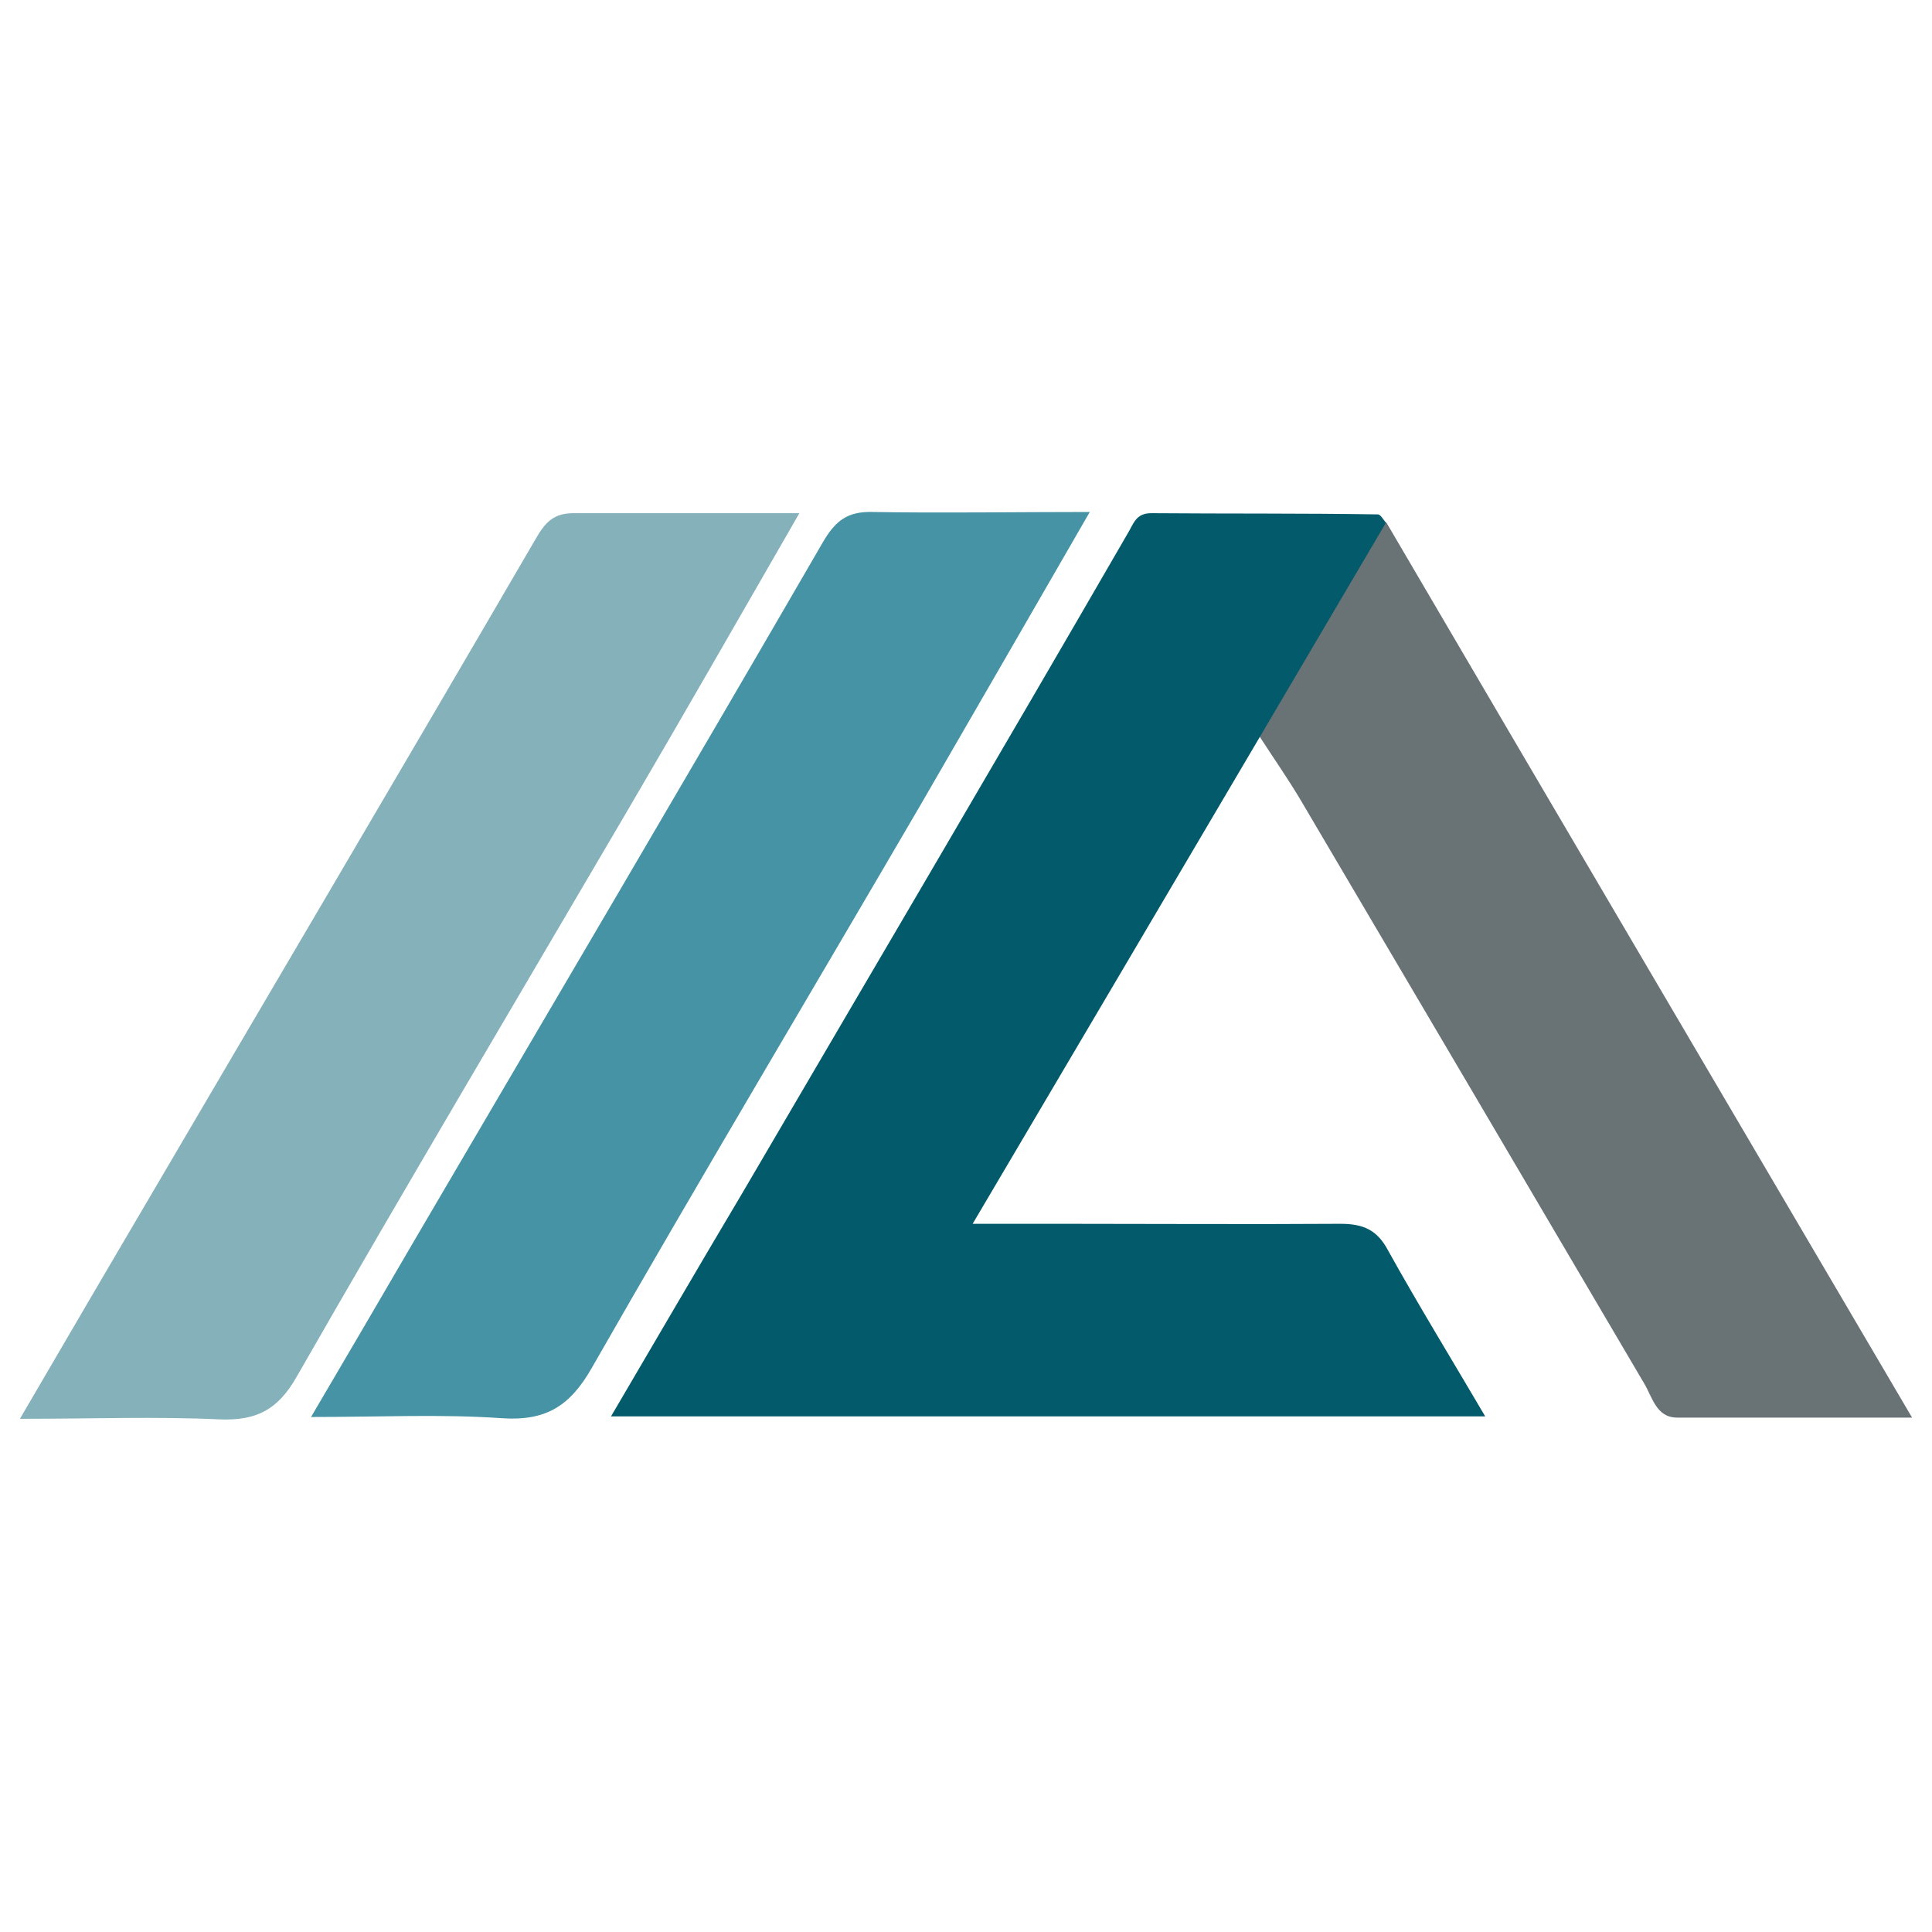 <svg xmlns="http://www.w3.org/2000/svg" id="Layer_1" data-name="Layer 1" viewBox="0 0 32 32"><defs><style>      .cls-1 {        fill: #4593a5;      }      .cls-2 {        fill: #025a6a;      }      .cls-3 {        fill: #697376;      }      .cls-4 {        fill: #85b1bb;      }    </style></defs><path class="cls-2" d="M20.87,12.2c-1.56,2.65-3.12,5.29-4.76,8.07h1.5c1.53,0,3.06.01,4.59,0,.38,0,.61.1.79.44.5.9,1.04,1.78,1.61,2.75h-14.48c.74-1.26,1.45-2.48,2.17-3.69,2.13-3.64,4.27-7.27,6.38-10.92.11-.18.14-.35.4-.35,1.25.01,2.5,0,3.75.02.05,0,.09.09.14.14-.21.96-.84,1.71-1.31,2.54-.21.37-.36.79-.77,1.01"></path><path class="cls-4" d="M13.24,8.5c-.99,1.72-1.9,3.31-2.82,4.88-1.84,3.14-3.7,6.27-5.51,9.43-.31.54-.66.72-1.26.7-1.06-.05-2.13-.01-3.32-.01.65-1.11,1.23-2.11,1.82-3.11,2.24-3.82,4.49-7.63,6.72-11.46.16-.28.3-.43.63-.43,1.2,0,2.39,0,3.74,0"></path><path class="cls-1" d="M5.14,23.49c.63-1.07,1.19-2.03,1.75-2.99,2.25-3.84,4.51-7.67,6.74-11.52.21-.36.41-.51.82-.5,1.16.02,2.32,0,3.6,0-.97,1.68-1.88,3.26-2.79,4.83-1.82,3.12-3.67,6.22-5.46,9.35-.36.63-.76.88-1.49.83-1-.07-2.01-.02-3.16-.02"></path><path class="cls-3" d="M20.87,12.2l2.09-3.55c2.87,4.9,5.75,9.79,8.71,14.83-1.38,0-2.63,0-3.89,0-.35,0-.41-.34-.55-.57-1.9-3.23-3.8-6.46-5.7-9.68-.21-.35-.44-.68-.66-1.02"></path></svg>